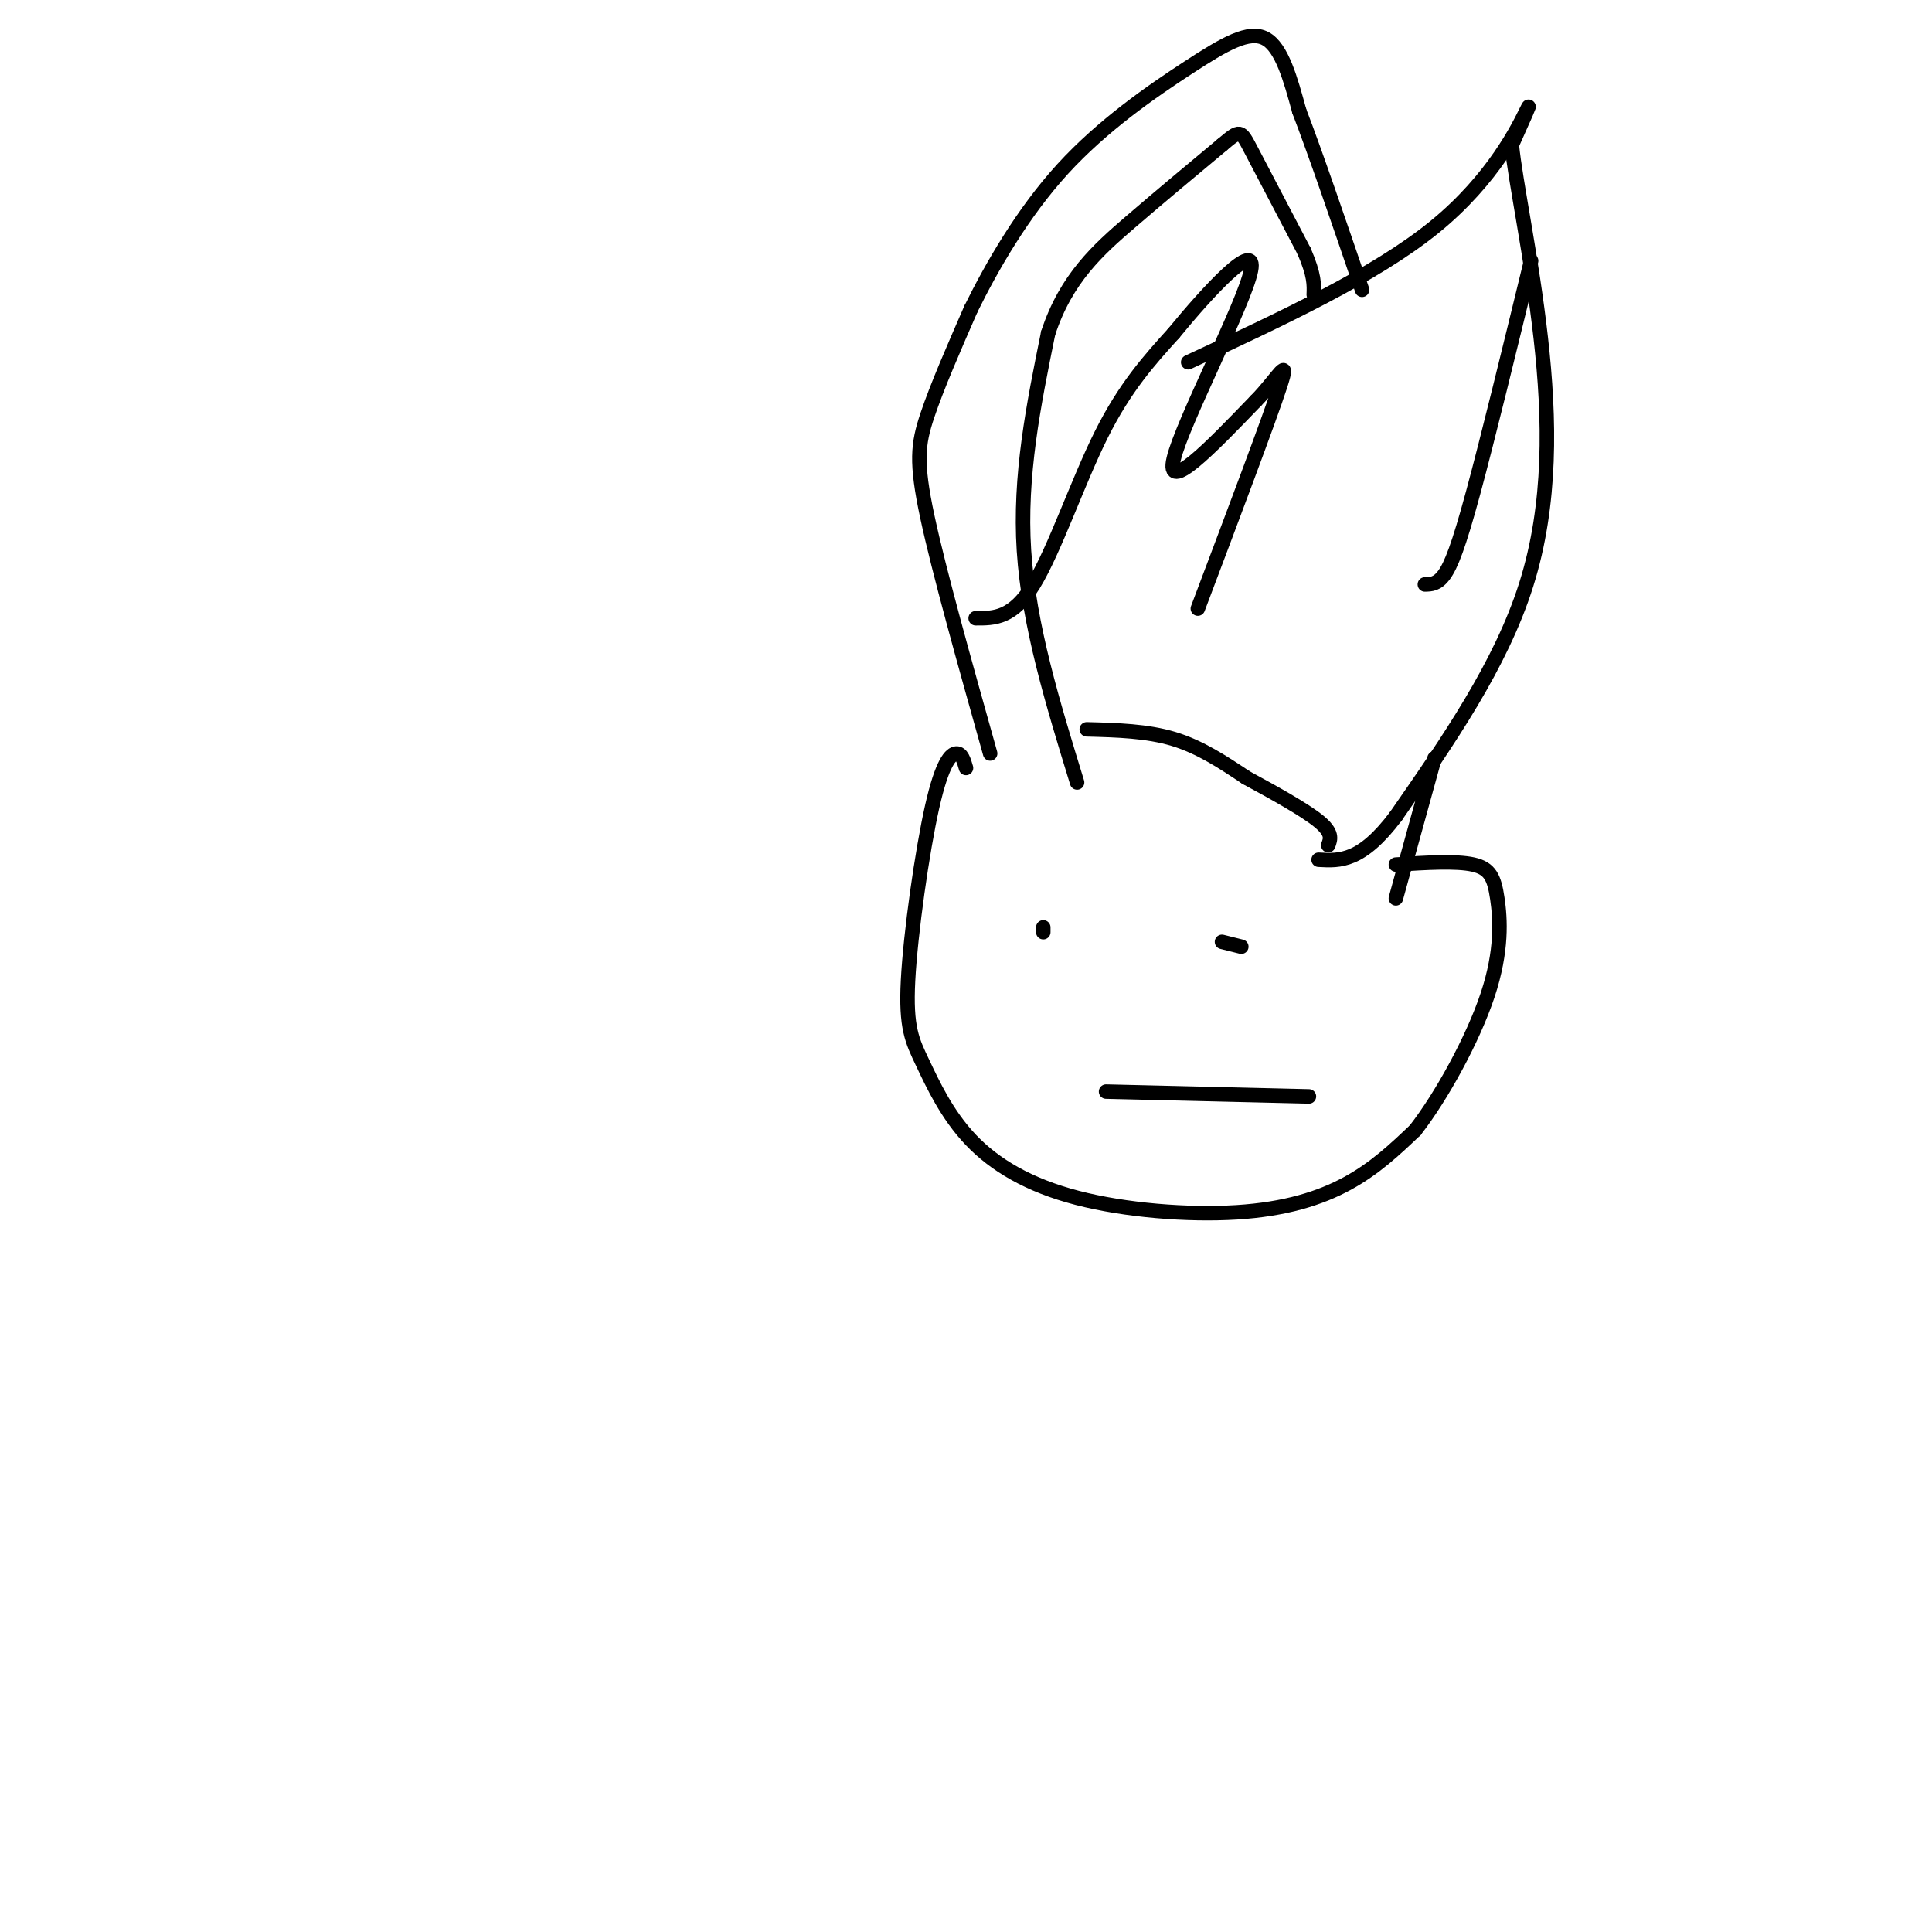 <svg viewBox='0 0 400 400' version='1.1' xmlns='http://www.w3.org/2000/svg' xmlns:xlink='http://www.w3.org/1999/xlink'><g fill='none' stroke='#000000' stroke-width='3' stroke-linecap='round' stroke-linejoin='round'><path d='M225,151c6.250,0.167 12.500,0.333 18,2c5.500,1.667 10.250,4.833 15,8'/><path d='M258,161c5.578,3.022 12.022,6.578 15,9c2.978,2.422 2.489,3.711 2,5'/><path d='M223,162c-5.000,-16.250 -10.000,-32.500 -11,-48c-1.000,-15.500 2.000,-30.250 5,-45'/><path d='M217,69c3.711,-11.400 10.489,-17.400 17,-23c6.511,-5.600 12.756,-10.800 19,-16'/><path d='M253,30c3.800,-3.200 3.800,-3.200 6,1c2.200,4.200 6.600,12.600 11,21'/><path d='M270,52c2.167,5.000 2.083,7.000 2,9'/><path d='M202,128c3.844,0.022 7.689,0.044 12,-7c4.311,-7.044 9.089,-21.156 14,-31c4.911,-9.844 9.956,-15.422 15,-21'/><path d='M243,69c7.095,-8.655 17.333,-19.792 16,-13c-1.333,6.792 -14.238,31.512 -16,39c-1.762,7.488 7.619,-2.256 17,-12'/><path d='M260,83c4.511,-4.578 7.289,-10.022 5,-3c-2.289,7.022 -9.644,26.511 -17,46'/><path d='M246,75c19.356,-9.000 38.711,-18.000 51,-28c12.289,-10.000 17.511,-21.000 19,-24c1.489,-3.000 -0.756,2.000 -3,7'/><path d='M313,30c0.750,7.667 4.125,23.333 6,40c1.875,16.667 2.250,34.333 -3,51c-5.250,16.667 -16.125,32.333 -27,48'/><path d='M289,169c-7.167,9.500 -11.583,9.250 -16,9'/><path d='M297,157c0.000,0.000 -8.000,29.000 -8,29'/><path d='M205,156c-5.289,-18.844 -10.578,-37.689 -13,-49c-2.422,-11.311 -1.978,-15.089 0,-21c1.978,-5.911 5.489,-13.956 9,-22'/><path d='M201,64c4.352,-8.842 10.734,-19.947 19,-29c8.266,-9.053 18.418,-16.053 26,-21c7.582,-4.947 12.595,-7.842 16,-6c3.405,1.842 5.203,8.421 7,15'/><path d='M269,23c3.333,8.667 8.167,22.833 13,37'/><path d='M317,54c-4.489,18.422 -8.978,36.844 -12,48c-3.022,11.156 -4.578,15.044 -6,17c-1.422,1.956 -2.711,1.978 -4,2'/><path d='M200,159c-0.442,-1.531 -0.884,-3.062 -2,-3c-1.116,0.062 -2.907,1.717 -5,11c-2.093,9.283 -4.490,26.194 -5,36c-0.510,9.806 0.865,12.508 3,17c2.135,4.492 5.031,10.773 10,16c4.969,5.227 12.012,9.401 22,12c9.988,2.599 22.920,3.623 33,3c10.080,-0.623 17.309,-2.892 23,-6c5.691,-3.108 9.846,-7.054 14,-11'/><path d='M293,234c5.413,-6.943 11.946,-18.799 15,-28c3.054,-9.201 2.630,-15.746 2,-20c-0.630,-4.254 -1.466,-6.215 -5,-7c-3.534,-0.785 -9.767,-0.392 -16,0'/><path d='M271,227c0.000,0.000 -42.000,-1.000 -42,-1'/><path d='M257,196c0.000,0.000 -4.000,-1.000 -4,-1'/><path d='M216,193c0.000,0.000 0.000,-1.000 0,-1'/></g>
</svg>